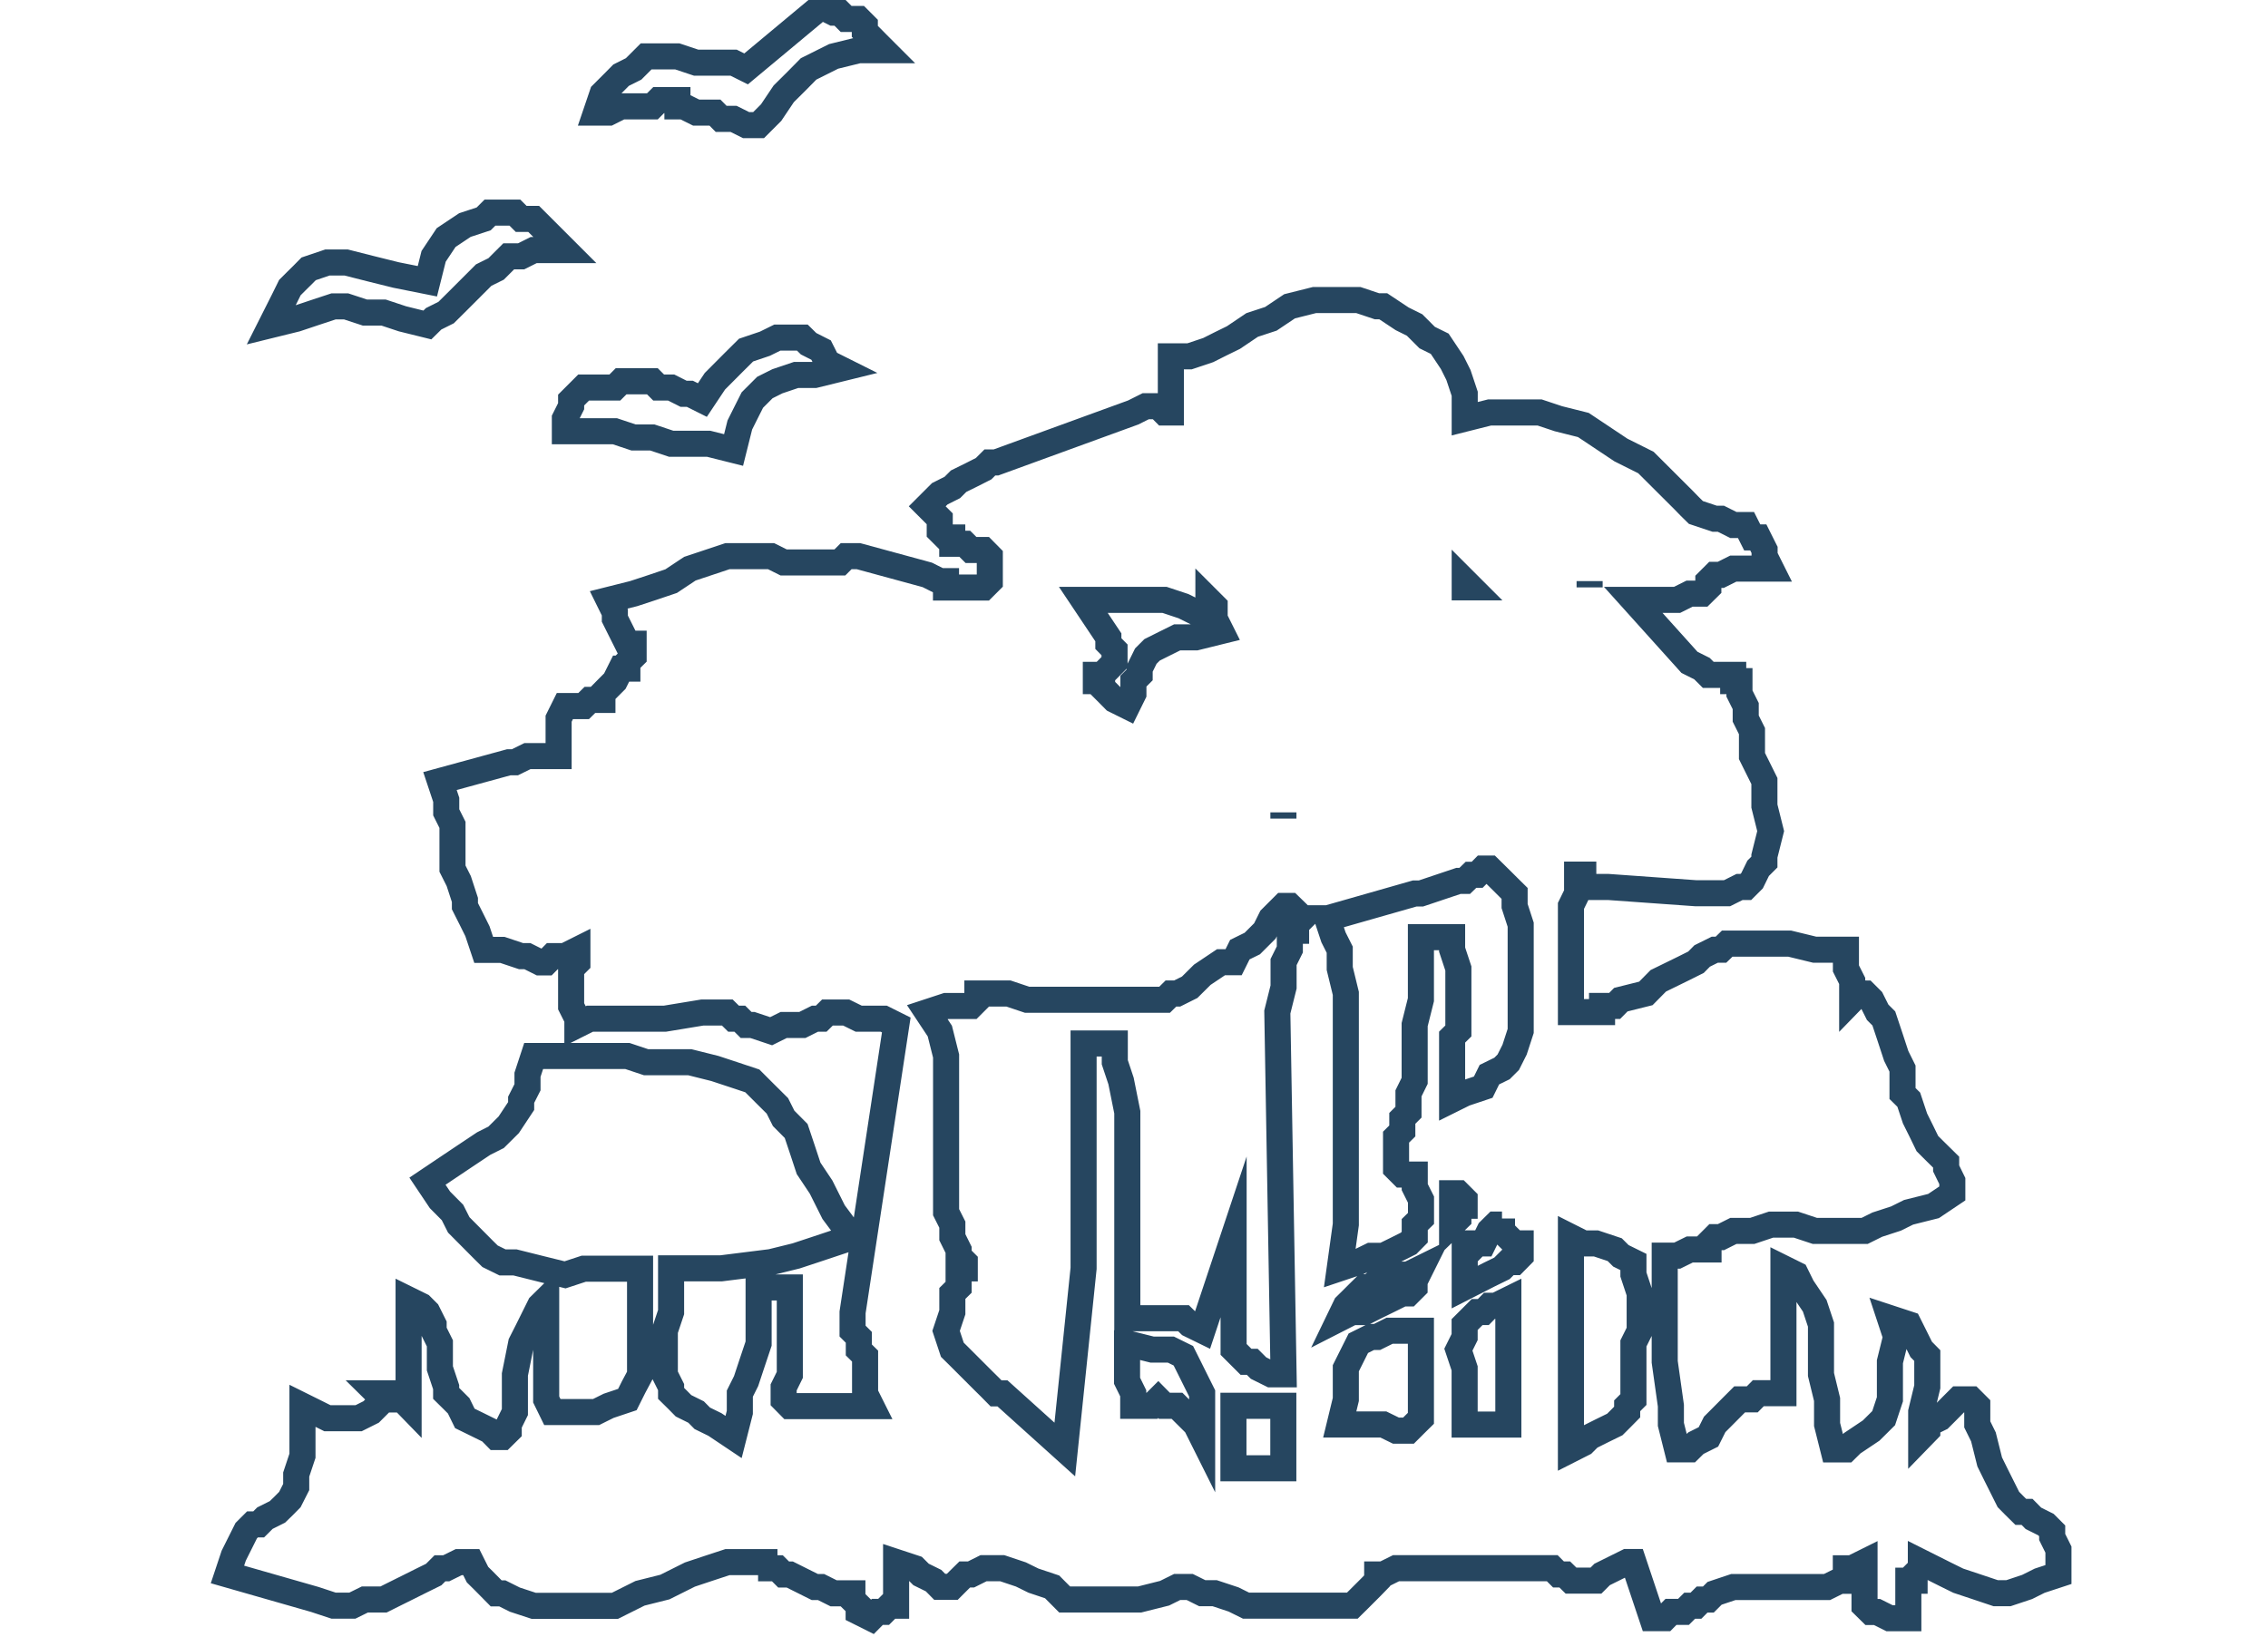 <?xml version="1.0" encoding="utf-8"?>
<!-- Generator: Adobe Illustrator 13.0.0, SVG Export Plug-In . SVG Version: 6.00 Build 14948)  -->
<!DOCTYPE svg PUBLIC "-//W3C//DTD SVG 1.1//EN" "http://www.w3.org/Graphics/SVG/1.1/DTD/svg11.dtd">
<svg version="1.1" id="Layer_7" xmlns="http://www.w3.org/2000/svg" xmlns:xlink="http://www.w3.org/1999/xlink" x="0px" y="0px"
	 width="26.094px" height="18.836px" viewBox="0 0 26.094 18.836" enable-background="new 0 0 26.094 18.836" xml:space="preserve">
<g>
	<path fill="none" stroke="#264660" stroke-width="0.3" stroke-miterlimit="22.926" d="M4.917,3.237l-0.36-0.072L4.271,3.094
		L3.983,3.021H3.767L3.551,3.094L3.48,3.166L3.408,3.237L3.335,3.31L3.264,3.454L3.192,3.597L3.12,3.74l0.288-0.071l0.215-0.072
		l0.215-0.071h0.144l0.216,0.071h0.215L4.63,3.669L4.917,3.74l0.072-0.071l0.144-0.072l0.144-0.143L5.421,3.31l0.144-0.144
		l0.143-0.071L5.853,2.95h0.143L6.14,2.878h0.359L6.355,2.734L6.284,2.663L6.14,2.519H5.996L5.924,2.447H5.637L5.565,2.519
		L5.349,2.59L5.133,2.734L4.989,2.95L4.917,3.237L4.917,3.237L4.917,3.237z M8.081,4.604L7.937,4.532H7.865L7.722,4.46H7.578
		L7.506,4.388h-0.36L7.074,4.46H6.715L6.643,4.532L6.571,4.604v0.071L6.499,4.819v0.144h0.575L7.29,5.035h0.216l0.216,0.072h0.431
		L8.44,5.179l0.072-0.288l0.072-0.144l0.072-0.143L8.8,4.46l0.144-0.072L9.16,4.315h0.215l0.288-0.071L9.519,4.172L9.447,4.029
		L9.303,3.956L9.231,3.885H8.944L8.8,3.956L8.584,4.029L8.44,4.172L8.225,4.388L8.081,4.604L8.081,4.604L8.081,4.604z M8.584,0.793
		L8.44,0.721H8.009L7.793,0.649H7.434L7.362,0.721L7.29,0.793L7.146,0.865L7.074,0.938L6.931,1.081L6.858,1.296h0.145l0.143-0.072
		h0.36l0.072-0.072h0.144h0.072v0.072h0.071l0.145,0.072h0.216l0.071,0.072H8.44L8.584,1.44h0.144l0.144-0.144l0.145-0.216
		L9.16,0.938l0.143-0.145l0.144-0.072l0.144-0.072l0.288-0.071h0.288l-0.072-0.072l-0.071-0.072L9.95,0.361V0.29L9.878,0.218H9.735
		L9.663,0.146H9.591L9.447,0.074L8.584,0.793L8.584,0.793z M13.471,4.101v0.646h-0.073l-0.071-0.072h-0.145l-0.144,0.072
		L11.46,5.322h-0.071l-0.072,0.072l-0.144,0.073l-0.144,0.071L10.957,5.61l-0.145,0.073l-0.144,0.144l0.144,0.144v0.143l0.072,0.072
		h0.072v0.072H11.1l0.072,0.072h0.144l0.072,0.073v0.287l-0.072,0.072h-0.432V6.688h-0.072l-0.144-0.072L9.878,6.401H9.735
		L9.663,6.473H9.016L8.872,6.401H8.369L8.153,6.473L7.937,6.545L7.722,6.688L7.506,6.761L7.29,6.832L7.003,6.904l0.071,0.144V7.12
		l0.072,0.144l0,0l0.072,0.144H7.29v0.144L7.218,7.623v0.072H7.146L7.074,7.839L7.003,7.91l0,0L6.931,7.983v0.072H6.858H6.787
		L6.715,8.126H6.499L6.427,8.271v0.431H6.068L5.924,8.773H5.853l0,0L5.062,8.989l0.072,0.216v0.144l0.072,0.144v0.504l0.072,0.143
		l0.071,0.217v0.072l0.072,0.143l0.072,0.145l0.072,0.215H5.78l0.215,0.072h0.073l0.144,0.072h0.072l0.071-0.072h0.144l0.144-0.072
		v0.145l-0.072,0.072v0.432l0.072,0.143v0.072l0.144-0.072h0.862l0.431-0.071h0.216h0.072l0.072,0.071h0.072l0.072,0.072h0.072
		l0.216,0.072l0.145-0.072h0.215l0.144-0.072h0.072l0.072-0.071h0.216l0.144,0.071h0.288l0.144,0.072l-0.503,3.308v0.215
		l0.072,0.072v0.145l0.072,0.071v0.432l0.072,0.144H9.087l0,0l-0.071-0.072v-0.144l0.071-0.144v-1.006H8.728v0.646l-0.072,0.215
		l-0.072,0.217l-0.072,0.144v0.216L8.44,16.538l-0.215-0.144l-0.145-0.071l-0.071-0.072l-0.145-0.072l-0.071-0.072l-0.072-0.071
		v-0.072l-0.072-0.144v-0.504l0.072-0.215v-0.504h0.575l0.575-0.072l0.288-0.071l0.215-0.071l0.216-0.072l0.216-0.072L9.591,13.95
		l-0.144-0.288l-0.144-0.216l-0.071-0.215L9.16,13.016l-0.144-0.145l-0.072-0.144L8.8,12.584L8.656,12.44L8.44,12.368l-0.215-0.071
		l-0.288-0.072H7.434l-0.216-0.072H6.14l-0.071,0.216v0.144l-0.073,0.144v0.072l-0.143,0.216l-0.145,0.144l-0.143,0.072
		l-0.216,0.144l-0.215,0.144l-0.216,0.145l0.144,0.215l0.144,0.145l0.072,0.143l0.144,0.145l0.144,0.145l0.072,0.071l0.144,0.071
		h0.144l0.288,0.072l0.287,0.071l0.216-0.071h0.647v1.223L7.29,15.963l-0.072,0.144l-0.215,0.072l-0.145,0.072H6.355l-0.071-0.145
		v-1.149l-0.072,0.071L6.14,15.173l-0.071,0.143L5.996,15.46l-0.072,0.359v0.432l-0.071,0.144v0.071L5.78,16.538H5.708l-0.071-0.072
		l-0.144-0.071l-0.145-0.071l-0.071-0.145l-0.072-0.072l-0.072-0.071v-0.072l-0.072-0.216V15.46l-0.072-0.145v-0.071l-0.072-0.144
		l-0.072-0.072l-0.144-0.071v1.222L4.63,16.106H4.414v-0.071H4.342l0,0l0.072,0.071l-0.072,0.072l0,0l-0.072,0.072l0,0l-0.144,0.072
		H3.839H3.767l-0.144-0.072L3.48,16.179v0.575L3.408,16.97v0.144l-0.073,0.144l-0.071,0.072l0,0L3.192,17.4l-0.144,0.072
		l-0.072,0.072H2.905l-0.072,0.072l-0.072,0.144l-0.072,0.144L2.617,18.12l1.006,0.288l0.215,0.071h0.216l0.144-0.071h0.215
		l0.144-0.072l0.145-0.072l0.144-0.072l0.144-0.071l0.072-0.072h0.072l0.144-0.071h0.144l0.072,0.144l0.072,0.071l0.143,0.145H5.78
		l0.144,0.072l0.216,0.071h0.935l0.288-0.144l0.287-0.072l0.288-0.144l0.216-0.072l0.216-0.071h0.503h0.072H8.872v0.071h0.072l0,0
		l0.072,0.072h0.071l0.288,0.144h0.072l0.144,0.072h0.072h0.144v0.072l0.072,0.071v0.071l0.144,0.072l0.071-0.072h0.072l0.071-0.071
		h0.073v-0.503l0.215,0.071l0.072,0.072l0.144,0.071l0.071,0.072h0.072h0.072l0,0l0.072-0.072L11.1,18.12h0.072l0.144-0.072h0.215
		l0.215,0.072l0.144,0.071l0.215,0.072l0.144,0.145h0.863l0.287-0.072l0.145-0.072h0.144l0.145,0.072h0.143l0.217,0.072l0.143,0.071
		h0.145h1.078l0.072-0.071l0,0l0.072-0.072l0.072-0.072l0.07-0.072V18.12h0.072l0.145-0.072h1.797l0.072,0.072h0.072l0.072,0.071
		h0.287l0,0l0.071-0.071l0.145-0.072l0.143-0.071h0.072l0.216,0.646h0.145l0.071-0.072h0.072h0.072l0.071-0.071h0.072l0.071-0.071
		h0.072l0.072-0.072l0.215-0.072h1.078l0.145-0.072h0.072v-0.144h0.072l0.143-0.071v0.503l0.072,0.071h0.072l0.144,0.072h0.216
		v-0.432h0.072V18.12l0.072-0.072v-0.071l0.287,0.144l0.144,0.071l0.216,0.072l0.215,0.072h0.145l0.216-0.072l0.144-0.072
		l0.216-0.071v-0.287l-0.072-0.145v-0.071l-0.072-0.072l0,0l-0.144-0.072L23.322,17.4H23.25l-0.072-0.071l-0.071-0.072l-0.072-0.144
		l-0.072-0.144l-0.071-0.144l-0.072-0.288l-0.071-0.144v-0.216l-0.072-0.072h-0.072h-0.071l-0.072,0.072l-0.071,0.072l-0.072,0.072
		l-0.145,0.071v0.071l-0.07,0.072v-0.287l0.07-0.288v-0.359l-0.07-0.071l-0.072-0.145l-0.072-0.144l-0.216-0.071l0.071,0.215
		l-0.071,0.287v0.432l-0.072,0.217l-0.144,0.143L21.31,16.61l-0.072,0.071h-0.145l-0.072-0.287v-0.288l-0.07-0.287v-0.575
		l-0.072-0.216l-0.145-0.215l-0.072-0.146l-0.143-0.071v1.438h-0.289l-0.07,0.071h-0.145l-0.072,0.072l-0.144,0.145l-0.071,0.071
		l-0.072,0.144l-0.144,0.072l-0.072,0.071h-0.144l-0.072-0.287v-0.216l-0.071-0.504v-1.222h0.144l0.144-0.071h0.216V14.31
		l0.072-0.072h0.071l0.144-0.072h0.217l0.215-0.072h0.287l0.217,0.072h0.574l0.145-0.072l0.215-0.07l0.145-0.072l0.287-0.072
		l0.216-0.145v-0.143l-0.071-0.145v-0.072l-0.072-0.071l0,0l-0.072-0.071l-0.072-0.072l-0.07-0.144l-0.072-0.145l-0.072-0.216
		l-0.072-0.071v-0.287l-0.072-0.145l-0.071-0.216l-0.072-0.216l-0.071-0.071l-0.072-0.144l-0.072-0.072H21.38l0,0l-0.07,0.072
		v-0.217l-0.072-0.143V10.93h-0.359l-0.288-0.07h-0.719l-0.072,0.07h-0.071l-0.145,0.072l-0.071,0.072l-0.144,0.072l-0.145,0.071
		l-0.145,0.071l-0.143,0.145l-0.288,0.072l-0.071,0.072h-0.145v0.071h-0.071h-0.287v-1.222l0.071-0.145v-0.215h0.071v0.07
		l0.072,0.072h0.216l0,0l1.007,0.072h0.359l0.144-0.072h0.072l0.072-0.072l0.07-0.143l0.072-0.072V9.852l0.072-0.287l-0.072-0.288
		V8.989l-0.143-0.288V8.414l-0.072-0.144V8.126l-0.072-0.144V7.839h-0.072V7.767h-0.215h-0.072l-0.072-0.072l-0.144-0.072
		l-0.647-0.719h0.504l0.144-0.072h0.144l0.072-0.071V6.688l0.072-0.072h0.071l0.144-0.072h0.432l-0.072-0.144V6.329l-0.072-0.144
		h-0.07l-0.072-0.143h-0.145L19.799,5.97h-0.071l-0.216-0.072l-0.072-0.071l-0.071-0.073l-0.432-0.431l-0.288-0.144l-0.216-0.144
		l-0.216-0.144L17.93,4.819l-0.216-0.072h-0.576l-0.286,0.072V4.532l-0.072-0.216l-0.072-0.144l-0.144-0.216L16.42,3.885
		L16.275,3.74l-0.143-0.071l-0.217-0.144h-0.072l0,0l-0.215-0.072h-0.504l-0.287,0.072l-0.215,0.144L14.406,3.74l-0.215,0.145
		l-0.145,0.071l-0.145,0.073l-0.215,0.072H13.471L13.471,4.101L13.471,4.101z M16.852,6.688l0.072,0.072h-0.072V6.688L16.852,6.688z
		 M18.289,6.688v0.072V6.688L18.289,6.688z M12.464,6.904h0.935l0.217,0.072l0.145,0.072h0.072h0.07V6.904l0.072,0.072V7.12
		l0.072,0.144L13.76,7.335h-0.216l-0.145,0.072l-0.144,0.072l-0.072,0.072l-0.071,0.144v0.072l-0.072,0.072v0.144l-0.071,0.144
		l-0.145-0.072l-0.071-0.072L12.68,7.91V7.839h-0.072V7.767h0.072l0.072-0.072l0.071-0.072V7.479l-0.071-0.072V7.335L12.464,6.904
		L12.464,6.904z M14.766,9.349v0.072V9.349L14.766,9.349z M16.707,12.655v-0.719l0.072-0.071v-0.719l-0.072-0.217v-0.143h-0.359
		v0.719l-0.072,0.287v0.647l-0.071,0.144V12.8l-0.071,0.071v0.145l-0.072,0.071v0.359l0.072,0.072h0.143v0.144l0.072,0.144v0.217
		l-0.072,0.07v0.145l-0.071,0.072l-0.144,0.072l-0.145,0.071h-0.143l-0.145,0.071l-0.215,0.072l0.07-0.504v-2.659l-0.07-0.287V10.93
		l-0.072-0.143L15.27,10.57l1.006-0.287h0.072l0.432-0.145h0.072l0.072-0.07h0.071l0.071-0.072h0.071l0.073,0.072l0.071,0.07
		l0.072,0.072l0.073,0.072v0.145l0.07,0.215v1.223l-0.07,0.215l-0.073,0.145l-0.072,0.072l-0.145,0.071l-0.071,0.144l-0.215,0.072
		L16.707,12.655L16.707,12.655L16.707,12.655z M10.669,11.649l0.216-0.071h0.288l0.072-0.072v-0.072h0.072h0.286l0.214,0.072h1.366
		h0.145h0.071l0.073-0.072h0.072l0.144-0.072l0.145-0.144l0.215-0.144h0.145l0.072-0.145l0.143-0.07l0.145-0.145l0.072-0.145
		l0.143-0.143h0.072l0.072,0.07v0.072h0.072l-0.072,0.072v0.072h-0.072v0.215l-0.072,0.145v0.287l-0.072,0.288l0.072,4.17h-0.143
		l-0.145-0.072l-0.072-0.072h-0.072l-0.143-0.143v-1.295l-0.359,1.078l-0.145-0.071l-0.072-0.071h-0.144h-0.503V12.8l-0.072-0.359
		l-0.072-0.216v-0.216h-0.359v2.588l-0.216,2.085l-0.717-0.646H11.46l-0.071-0.072l-0.072-0.071l-0.072-0.072l0,0l-0.072-0.072
		l-0.144-0.144l-0.072-0.071l-0.072-0.217l0.072-0.215v-0.216l0.072-0.071v-0.217H11.1v-0.072l-0.071-0.071v-0.071l-0.072-0.145
		v-0.145l-0.072-0.143v-1.798l-0.072-0.287L10.669,11.649L10.669,11.649L10.669,11.649z M16.707,13.878v-0.145h0.072l0,0
		l0.072,0.072v0.072h-0.072v0.145l-0.072,0.07V13.878L16.707,13.878z M16.852,14.813V14.31h0.072v0.072l0.071-0.072h0.071
		l0.071-0.145l0.073-0.072h0.071v-0.07v0.143l0.072,0.072l0.073,0.072h0.07v0.144l-0.07,0.071h-0.073l-0.072,0.072l-0.145,0.071
		L16.852,14.813L16.852,14.813L16.852,14.813z M15.414,15.173l0.07-0.145l0.072-0.071l0.072-0.072l0.072-0.071h0.072l0.07-0.072
		h0.145l0.145-0.073h0.071l0.144-0.071l-0.072,0.145v0.072l-0.071,0.071h-0.071l-0.145,0.072l-0.145,0.071l-0.143,0.072h-0.145
		L15.414,15.173L15.414,15.173L15.414,15.173z M16.348,15.315v1.008l-0.072,0.071l0,0l-0.071,0.071h-0.144l-0.145-0.071h-0.502
		l0.07-0.288v-0.359l0.072-0.144l0.072-0.144l0,0l0.145-0.072h0.07l0.145-0.072H16.348L16.348,15.315L16.348,15.315z M12.968,15.46
		l0.287,0.072h0.216l0.144,0.071l0.072,0.144l0.072,0.145l0.072,0.144v0.503l-0.072-0.144l-0.145-0.144l-0.072-0.072h-0.145
		l-0.071-0.072l-0.072,0.072h-0.144h-0.072v-0.144l-0.071-0.144V15.46L12.968,15.46z M17.354,14.957v1.438h-0.503v-0.647
		l-0.072-0.215l0.072-0.145v-0.144l0.144-0.144h0.071l0.071-0.072h0.073L17.354,14.957L17.354,14.957L17.354,14.957z M18.074,16.682
		v-2.444l0.143,0.072h0.145l0.216,0.072l0.071,0.071l0.144,0.071v0.144l0.072,0.217v0.431l-0.072,0.145v0.646l-0.072,0.072v0.072
		l-0.071,0.072l-0.071,0.071l-0.145,0.071l-0.144,0.072l-0.072,0.072L18.074,16.682L18.074,16.682L18.074,16.682z M14.191,16.179
		h0.574v0.719h-0.574V16.179L14.191,16.179z"/>
</g>
</svg>
